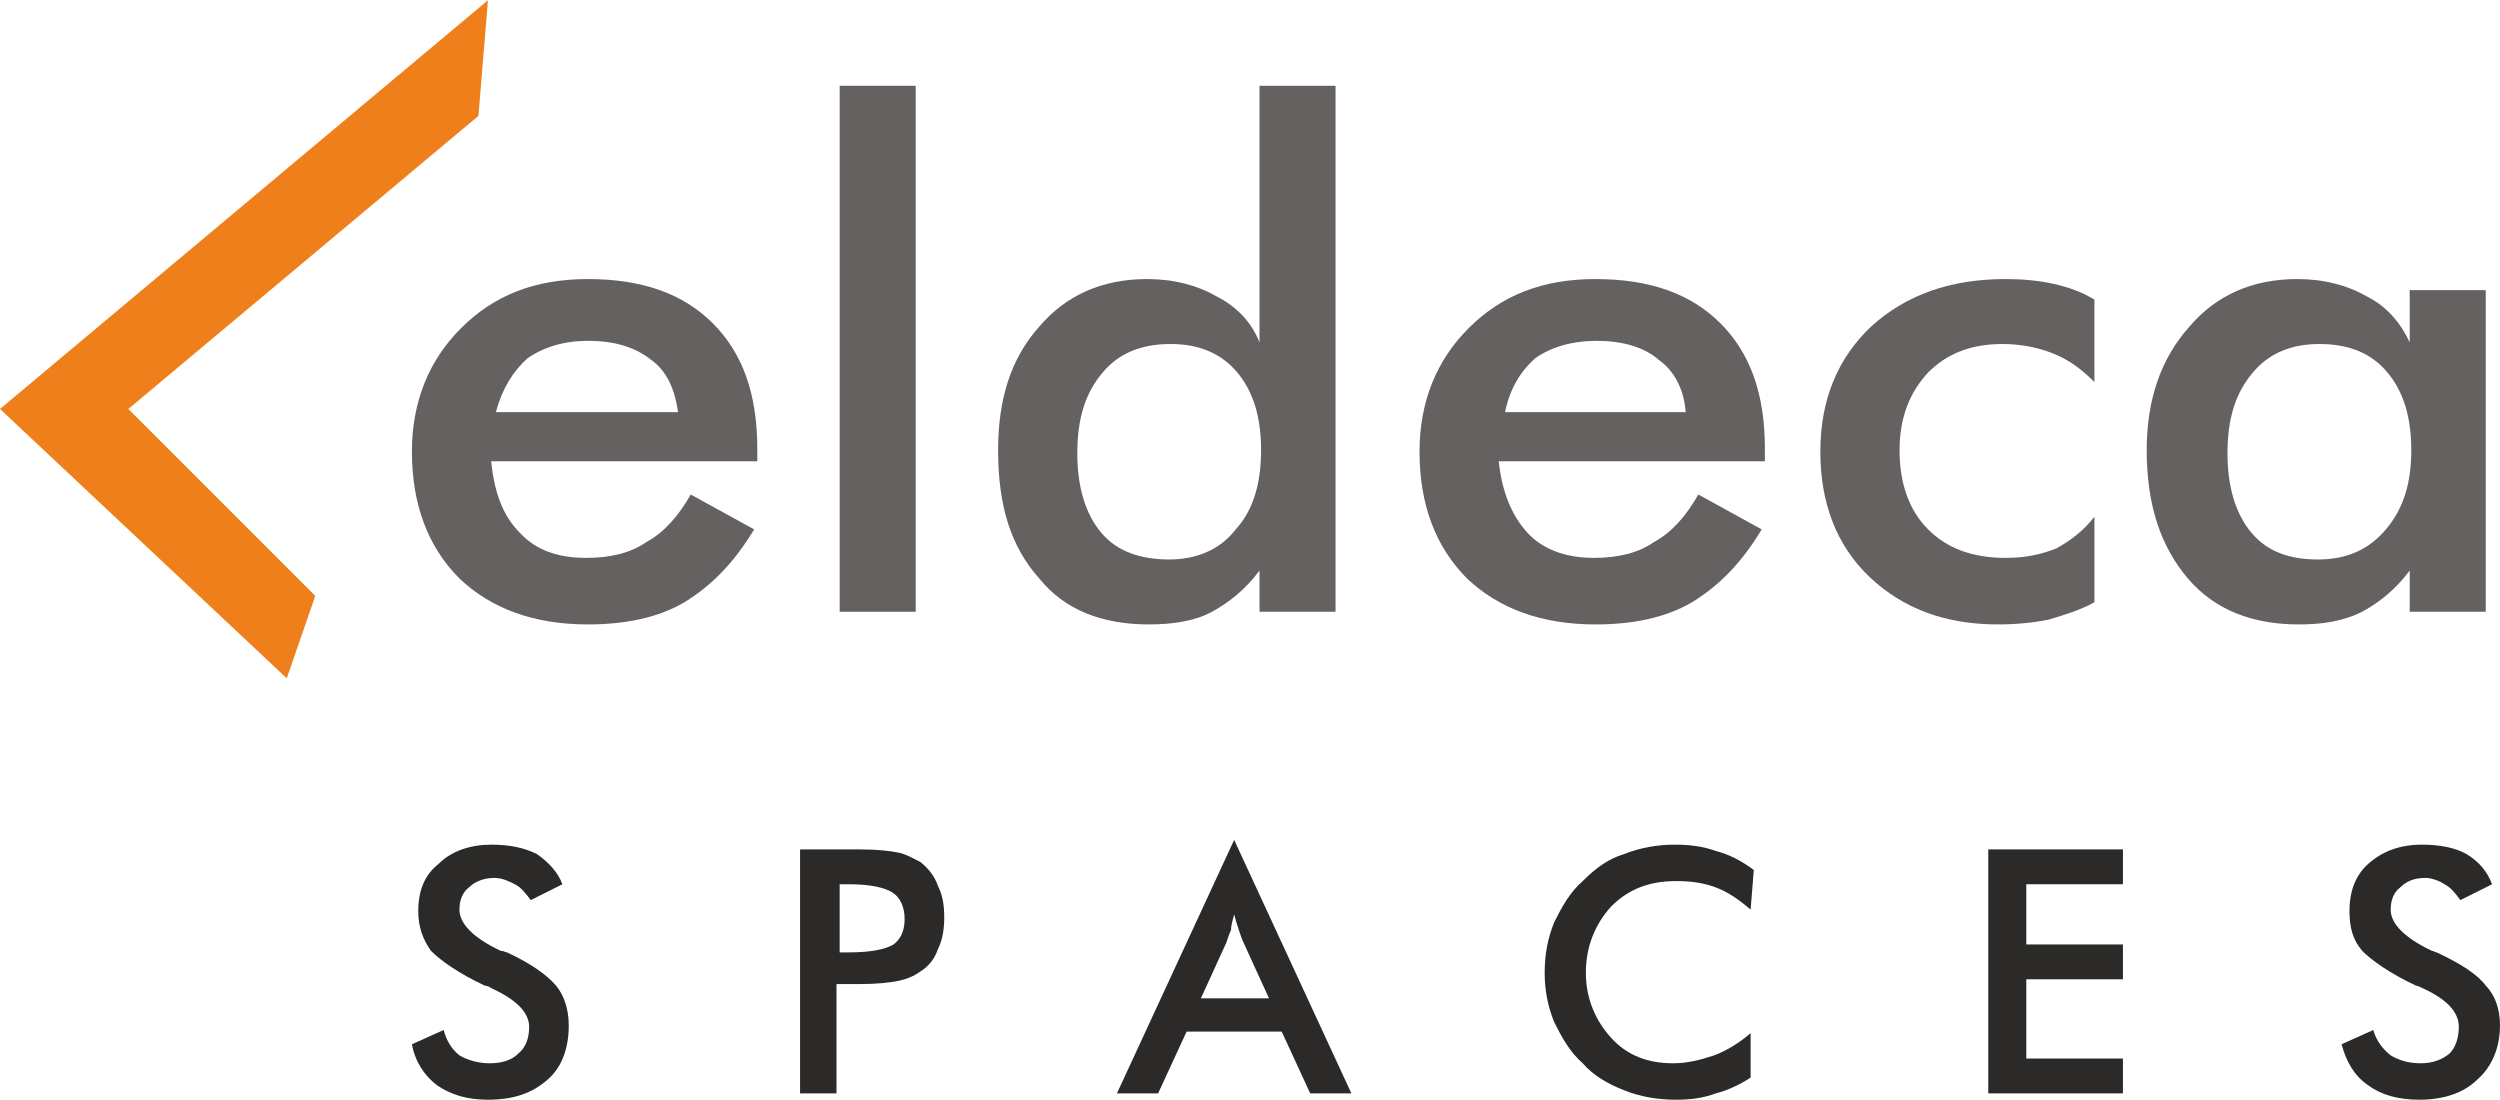 <?xml version="1.0" encoding="UTF-8"?>
<!DOCTYPE svg PUBLIC "-//W3C//DTD SVG 1.1//EN" "http://www.w3.org/Graphics/SVG/1.1/DTD/svg11.dtd">
<!-- Creator: CorelDRAW X7 -->
<svg xmlns="http://www.w3.org/2000/svg" xml:space="preserve" width="11.462in" height="5.043in" version="1.1" style="shape-rendering:geometricPrecision; text-rendering:geometricPrecision; image-rendering:optimizeQuality; fill-rule:evenodd; clip-rule:evenodd"
viewBox="0 0 1578 694"
 xmlns:xlink="http://www.w3.org/1999/xlink">
 <defs>
  <style type="text/css">
   <![CDATA[
    .fil1 {fill:#EF7F1A}
    .fil2 {fill:#2B2A29;fill-rule:nonzero}
    .fil0 {fill:#666161;fill-rule:nonzero}
   ]]>
  </style>
 </defs>
 <g id="Layer_x0020_1">
  <g id="_2011334961872">
   <path class="fil0" d="M260 386m218 -95l-168 0c2,19 7,34 18,45 10,11 24,16 42,16 15,0 28,-3 38,-10 11,-6 20,-16 28,-30l40 22c-12,20 -26,35 -44,46 -17,10 -38,14 -61,14 -34,0 -61,-10 -81,-29 -20,-20 -30,-47 -30,-80 0,-32 11,-58 31,-78 21,-21 47,-31 80,-31 34,0 60,9 79,28 19,19 28,45 28,79l0 8zm-50 -31c-2,-14 -7,-26 -17,-33 -10,-8 -23,-12 -40,-12 -15,0 -28,4 -38,11 -9,8 -16,19 -20,34l115 0z"/>
   <path class="fil0" d="M630 386m166 -102c0,-21 -5,-37 -15,-49 -10,-12 -24,-18 -42,-18 -19,0 -33,6 -43,18 -11,13 -16,29 -16,51 0,21 5,38 15,50 10,12 25,17 43,17 17,0 32,-6 42,-19 11,-12 16,-29 16,-50zm-1 -230l48 0 0 332 -48 0 0 -26c-9,12 -19,20 -30,26 -11,6 -25,8 -40,8 -29,0 -53,-9 -69,-29 -18,-20 -26,-46 -26,-81 0,-32 8,-58 26,-78 17,-20 40,-30 68,-30 17,0 32,4 44,11 12,6 22,16 27,29l0 -162z"/>
   <path class="fil0" d="M530 386m0 0l0 -332 48 0 0 332 -48 0z"/>
   <path class="fil0" d="M896 386m218 -95l-168 0c2,19 8,34 18,45 10,11 25,16 42,16 15,0 28,-3 38,-10 11,-6 20,-16 28,-30l40 22c-12,20 -26,35 -44,46 -17,10 -38,14 -61,14 -34,0 -61,-10 -81,-29 -20,-20 -30,-47 -30,-80 0,-32 11,-58 31,-78 21,-21 47,-31 80,-31 34,0 60,9 79,28 19,19 28,45 28,79l0 8zm-50 -31c-1,-14 -7,-26 -17,-33 -9,-8 -23,-12 -39,-12 -16,0 -29,4 -39,11 -9,8 -16,19 -19,34l114 0z"/>
   <path class="fil0" d="M1149 386m173 -145c-8,-8 -16,-14 -26,-18 -10,-4 -21,-6 -32,-6 -20,0 -35,6 -47,18 -12,13 -18,29 -18,49 0,21 6,38 18,50 12,12 28,18 49,18 12,0 22,-2 32,-6 9,-5 17,-11 24,-20l0 54c-9,5 -19,8 -29,11 -10,2 -21,3 -32,3 -33,0 -60,-10 -81,-30 -21,-20 -31,-47 -31,-79 0,-33 11,-59 32,-79 22,-20 50,-30 85,-30 11,0 21,1 30,3 9,2 18,5 26,10l0 52z"/>
   <path class="fil0" d="M1355 386m214 0l-48 0 0 -26c-9,12 -19,20 -30,26 -12,6 -25,8 -40,8 -29,0 -53,-9 -70,-29 -17,-20 -26,-46 -26,-81 0,-32 9,-58 27,-78 17,-20 40,-30 68,-30 17,0 32,4 44,11 12,6 21,16 27,29l0 -33 48 0 0 203zm-47 -102c0,-21 -5,-37 -15,-49 -10,-12 -24,-18 -43,-18 -18,0 -32,6 -42,18 -11,13 -16,29 -16,51 0,21 5,38 15,50 10,12 24,17 42,17 18,0 32,-6 43,-19 11,-13 16,-29 16,-50z"/>
   <polygon class="fil1" points="199,376 181,428 0,258 308,0 302,73 81,258 "/>
   <g>
    <path class="fil2" d="M530 601l6 0c14,0 23,-2 28,-5 4,-3 7,-8 7,-16 0,-8 -3,-14 -8,-17 -5,-3 -14,-5 -27,-5l-6 0 0 43zm-2 20l0 69 -23 0 0 -154 38 0c11,0 19,1 24,2 5,1 10,4 14,6 5,4 9,9 11,15 3,6 4,12 4,20 0,7 -1,14 -4,20 -2,6 -6,11 -11,14 -4,3 -9,5 -14,6 -5,1 -13,2 -24,2l-5 0 -10 0z"/>
    <path class="fil2" d="M758 630l43 0 -16 -35c-1,-2 -2,-5 -3,-8 -1,-3 -2,-6 -3,-10 -1,4 -2,7 -2,10 -1,2 -2,5 -3,8l-16 35zm69 60l-18 -39 -60 0 -18 39 -26 0 74 -160 74 160 -26 0z"/>
    <path class="fil2" d="M1105 574c-7,-6 -14,-11 -22,-14 -8,-3 -16,-4 -25,-4 -17,0 -30,5 -41,16 -10,11 -16,25 -16,42 0,16 6,30 16,41 10,11 23,16 39,16 9,0 17,-2 26,-5 8,-3 16,-8 23,-14l0 28c-6,4 -14,8 -22,10 -8,3 -16,4 -25,4 -12,0 -23,-2 -33,-6 -10,-4 -19,-9 -26,-17 -8,-7 -13,-16 -18,-26 -4,-10 -6,-20 -6,-31 0,-12 2,-22 6,-32 5,-10 10,-19 18,-26 8,-8 16,-14 26,-17 10,-4 21,-6 32,-6 9,0 18,1 26,4 8,2 16,6 24,12l-2 25z"/>
    <polygon class="fil2" points="1255,690 1255,536 1340,536 1340,558 1279,558 1279,596 1340,596 1340,618 1279,618 1279,668 1340,668 1340,690 "/>
    <path class="fil2" d="M1478 659l20 -9c2,7 6,12 11,16 5,3 11,5 19,5 7,0 13,-2 18,-6 4,-4 6,-10 6,-17 0,-9 -7,-17 -22,-24 -2,-1 -4,-2 -5,-2 -17,-8 -28,-16 -34,-22 -6,-7 -8,-15 -8,-25 0,-13 4,-23 12,-30 9,-8 20,-12 34,-12 11,0 21,2 28,6 8,5 13,11 16,19l-20 10c-3,-4 -6,-8 -10,-10 -3,-2 -8,-4 -12,-4 -7,0 -12,2 -16,6 -4,3 -6,8 -6,14 0,9 9,18 26,26 1,0 2,1 3,1 15,7 26,14 31,21 6,6 9,15 9,25 0,14 -5,26 -14,34 -9,9 -22,13 -37,13 -13,0 -24,-3 -32,-9 -9,-6 -14,-15 -17,-26z"/>
    <path class="fil2" d="M260 659l20 -9c2,7 5,12 10,16 5,3 12,5 19,5 8,0 14,-2 18,-6 5,-4 7,-10 7,-17 0,-9 -8,-17 -23,-24 -2,-1 -3,-2 -5,-2 -17,-8 -28,-16 -34,-22 -5,-7 -8,-15 -8,-25 0,-13 4,-23 13,-30 8,-8 20,-12 33,-12 12,0 21,2 29,6 7,5 13,11 16,19l-20 10c-3,-4 -6,-8 -10,-10 -4,-2 -8,-4 -13,-4 -6,0 -12,2 -16,6 -4,3 -6,8 -6,14 0,9 9,18 26,26 2,0 3,1 4,1 15,7 25,14 31,21 5,6 8,15 8,25 0,14 -4,26 -13,34 -10,9 -22,13 -38,13 -13,0 -23,-3 -32,-9 -8,-6 -14,-15 -16,-26z"/>
   </g>
  </g>
 </g>
</svg>
